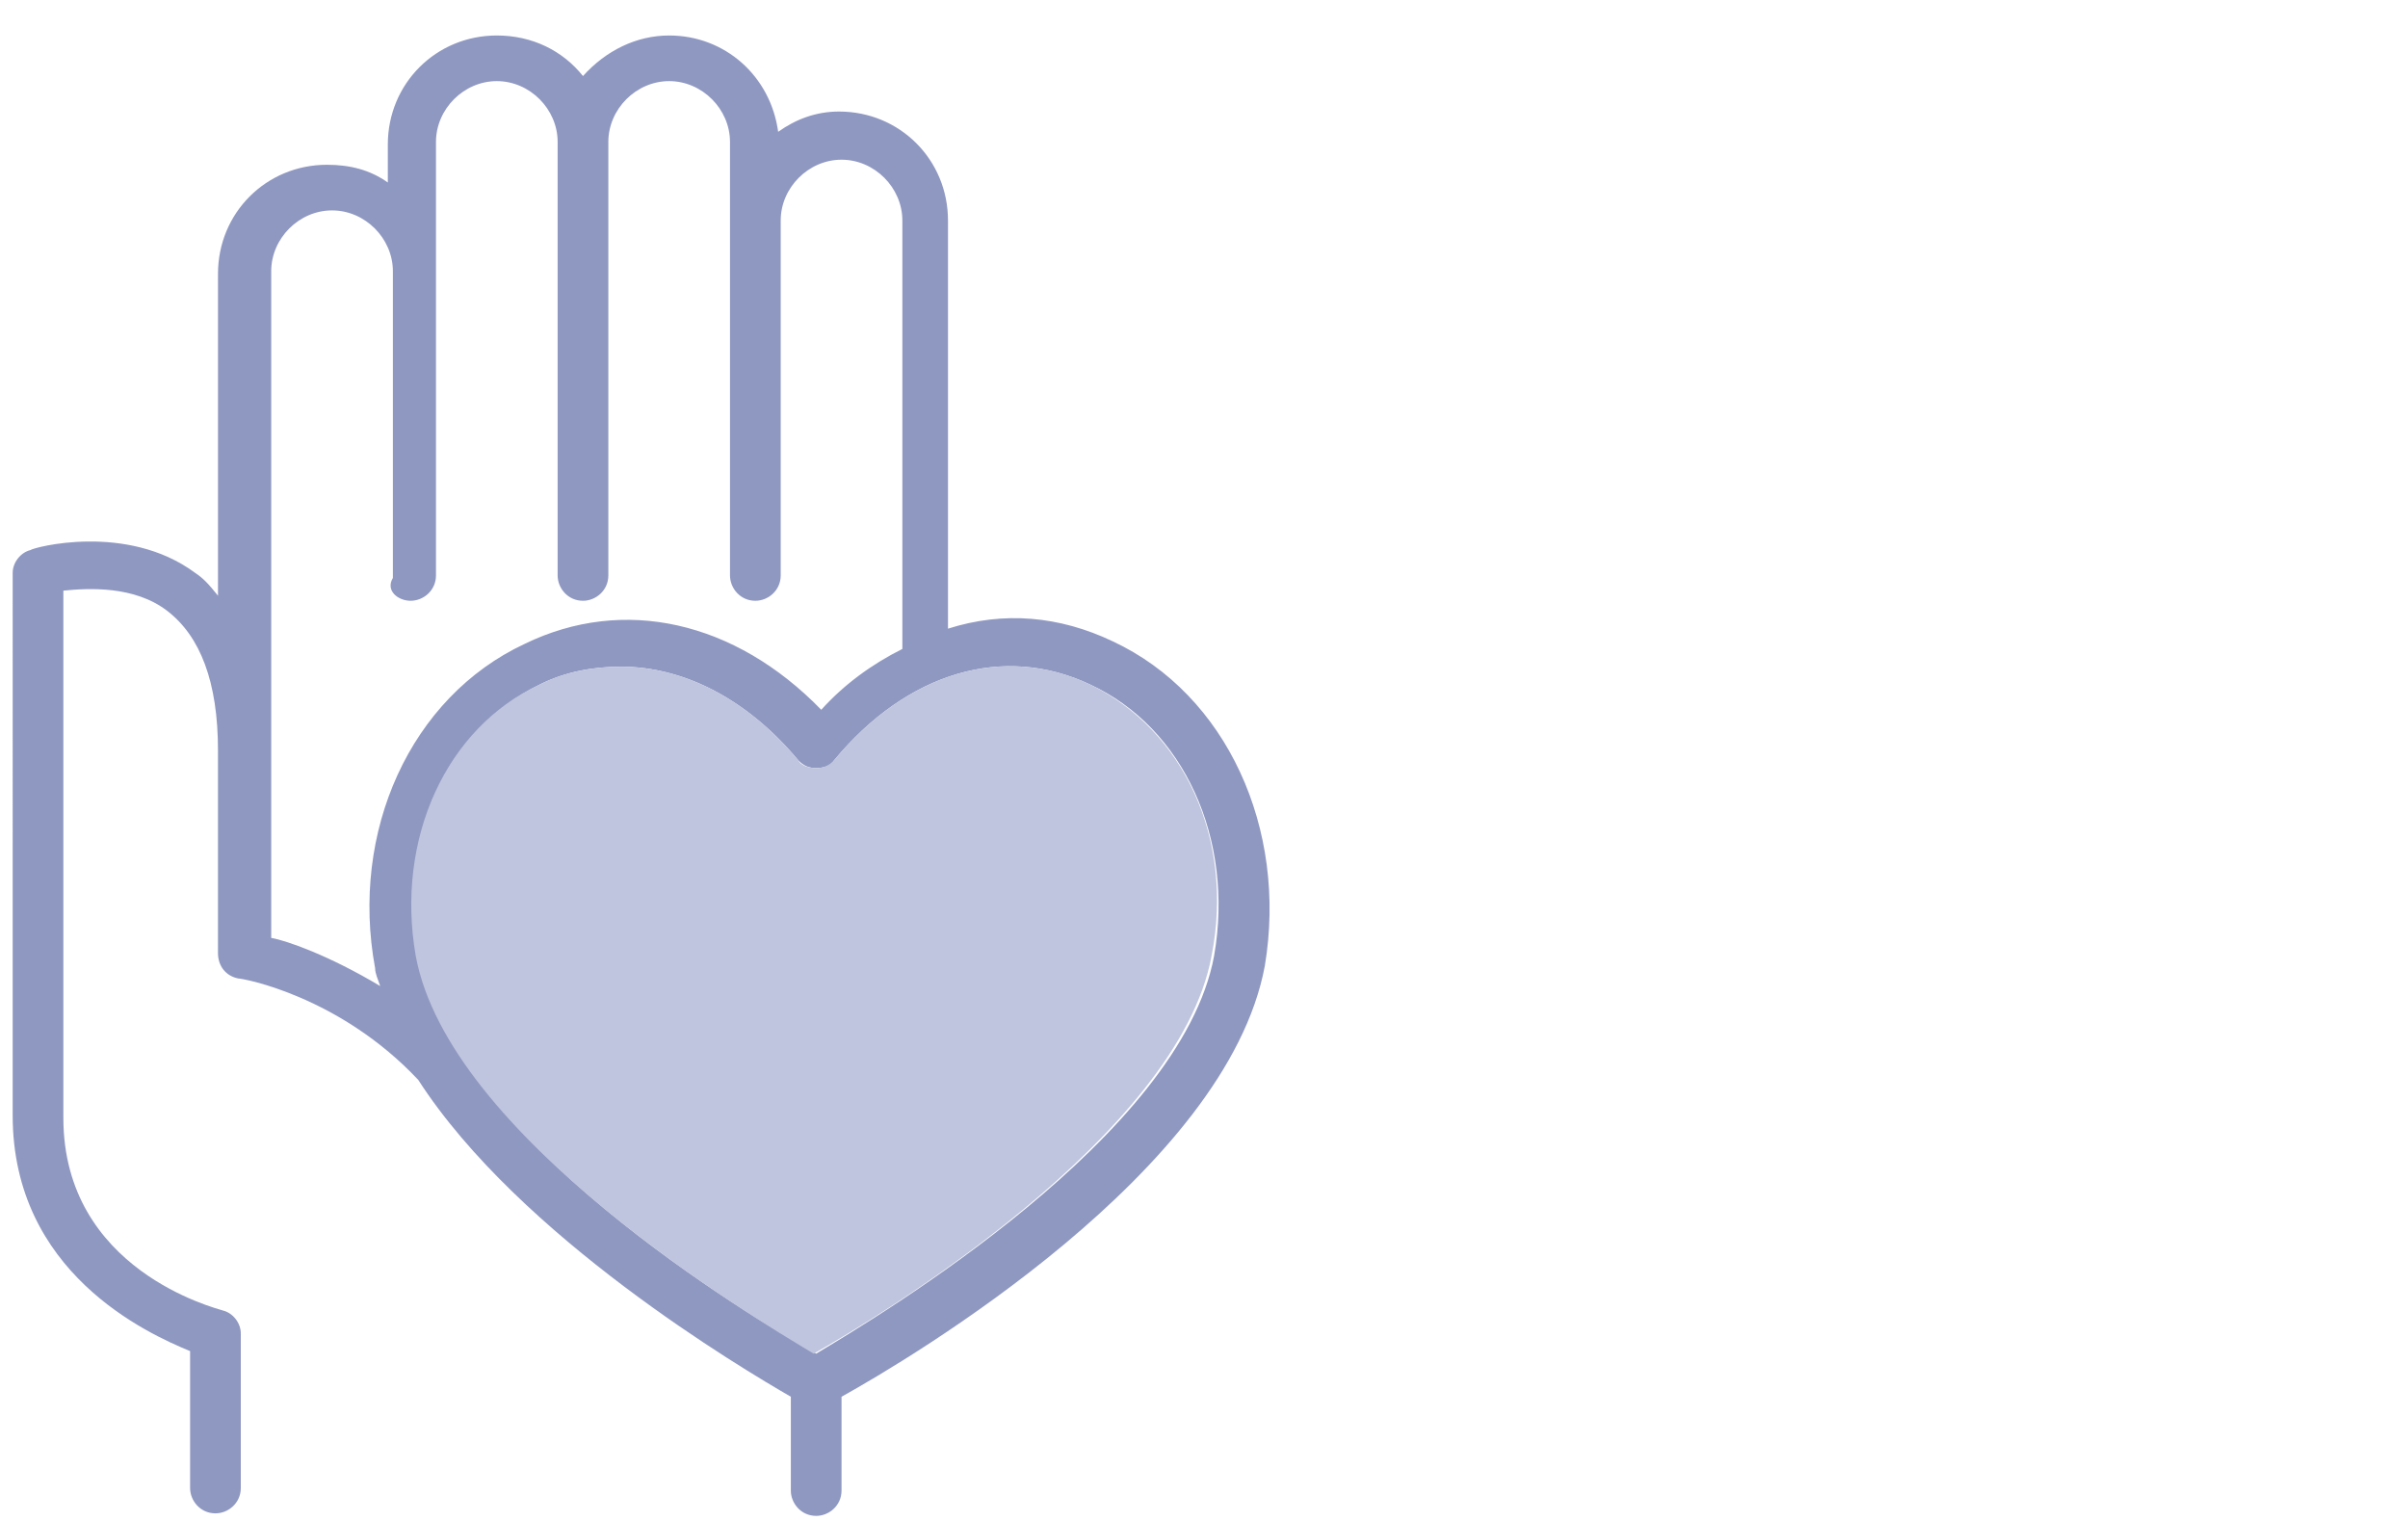 <?xml version="1.0" encoding="utf-8"?>
<!-- Generator: Adobe Illustrator 23.0.3, SVG Export Plug-In . SVG Version: 6.00 Build 0)  -->
<svg version="1.1" id="Calque_1" xmlns="http://www.w3.org/2000/svg" xmlns:xlink="http://www.w3.org/1999/xlink" x="0px" y="0px"
	 viewBox="0 0 95 60" style="enable-background:new 0 0 95 60;" xml:space="preserve">
<style type="text/css">
	.st0{fill:#8F98C1;}
	.st1{fill:#BFC5DE;}
</style>
<g>
	<path class="st0" d="M43.9,25.3c-2.1-1-4.3-1.2-6.5-0.5V8.7c0-2.4-1.9-4.3-4.3-4.3c-0.9,0-1.7,0.3-2.4,0.8
		c-0.3-2.2-2.1-3.8-4.3-3.8c-1.3,0-2.5,0.6-3.4,1.6c-0.8-1-2-1.6-3.4-1.6c-2.4,0-4.3,1.9-4.3,4.3v1.5c-0.7-0.5-1.5-0.7-2.4-0.7
		c-2.4,0-4.3,1.9-4.3,4.3v12.7C8.2,23,8,22.8,7.7,22.6c-2.7-2-6.4-1-6.5-0.9c-0.4,0.1-0.7,0.5-0.7,0.9V44c0,6.2,5.3,8.6,7,9.3v5.4
		c0,0.5,0.4,1,1,1c0.5,0,1-0.4,1-1v-6.1c0-0.4-0.3-0.8-0.7-0.9c-0.3-0.1-6.3-1.6-6.3-7.6V23.3c1-0.1,2.8-0.2,4.1,0.8
		c1.3,1,2,2.8,2,5.5v8c0,0.5,0.3,0.9,0.8,1c0.2,0,4,0.7,7.1,4c4,6.2,12.8,11.4,14.7,12.5v3.7c0,0.5,0.4,1,1,1c0.5,0,1-0.4,1-1v-3.7
		c2.7-1.5,15.2-8.9,16.7-17C50.8,32.7,48.4,27.4,43.9,25.3z M16.2,23.7c0.5,0,1-0.4,1-1V5.6c0-1.3,1.1-2.4,2.4-2.4
		c1.3,0,2.4,1.1,2.4,2.4v17.1c0,0.5,0.4,1,1,1c0.5,0,1-0.4,1-1V5.6c0-1.3,1.1-2.4,2.4-2.4c1.3,0,2.4,1.1,2.4,2.4v17.1
		c0,0.5,0.4,1,1,1c0.5,0,1-0.4,1-1V8.7c0-1.3,1.1-2.4,2.4-2.4c1.3,0,2.4,1.1,2.4,2.4v16.9c-1.2,0.6-2.3,1.4-3.2,2.4
		c-3.4-3.5-7.8-4.5-11.7-2.6c-4.5,2.1-6.9,7.4-5.9,12.8c0,0.2,0.1,0.4,0.2,0.7c-2-1.2-3.7-1.8-4.3-1.9V10.7c0-1.3,1.1-2.4,2.4-2.4
		c1.3,0,2.4,1.1,2.4,2.4v12.1C15.2,23.3,15.7,23.7,16.2,23.7z M21.3,27c1-0.5,2.1-0.7,3.2-0.7c2.5,0,5,1.3,7,3.7
		c0.2,0.2,0.4,0.3,0.7,0.3c0.3,0,0.6-0.1,0.7-0.3c2.9-3.5,6.7-4.6,10.1-3c3.7,1.7,5.7,6.1,4.9,10.7c-1.3,7.1-13.2,14.2-15.7,15.7
		c-2.5-1.4-14.4-8.5-15.7-15.7C15.6,33.2,17.6,28.8,21.3,27z"/>
	<path class="st1" d="M43,27c-3.4-1.6-7.2-0.5-10.1,3c-0.2,0.2-0.4,0.3-0.7,0.3c-0.3,0-0.6-0.1-0.7-0.3c-2-2.4-4.5-3.7-7-3.7
		c-1.1,0-2.2,0.2-3.2,0.7c-3.7,1.7-5.7,6.1-4.9,10.7c1.3,7.1,13.2,14.2,15.7,15.7c2.5-1.4,14.4-8.6,15.7-15.7
		C48.7,33.1,46.7,28.8,43,27z"/>
</g>
</svg>
